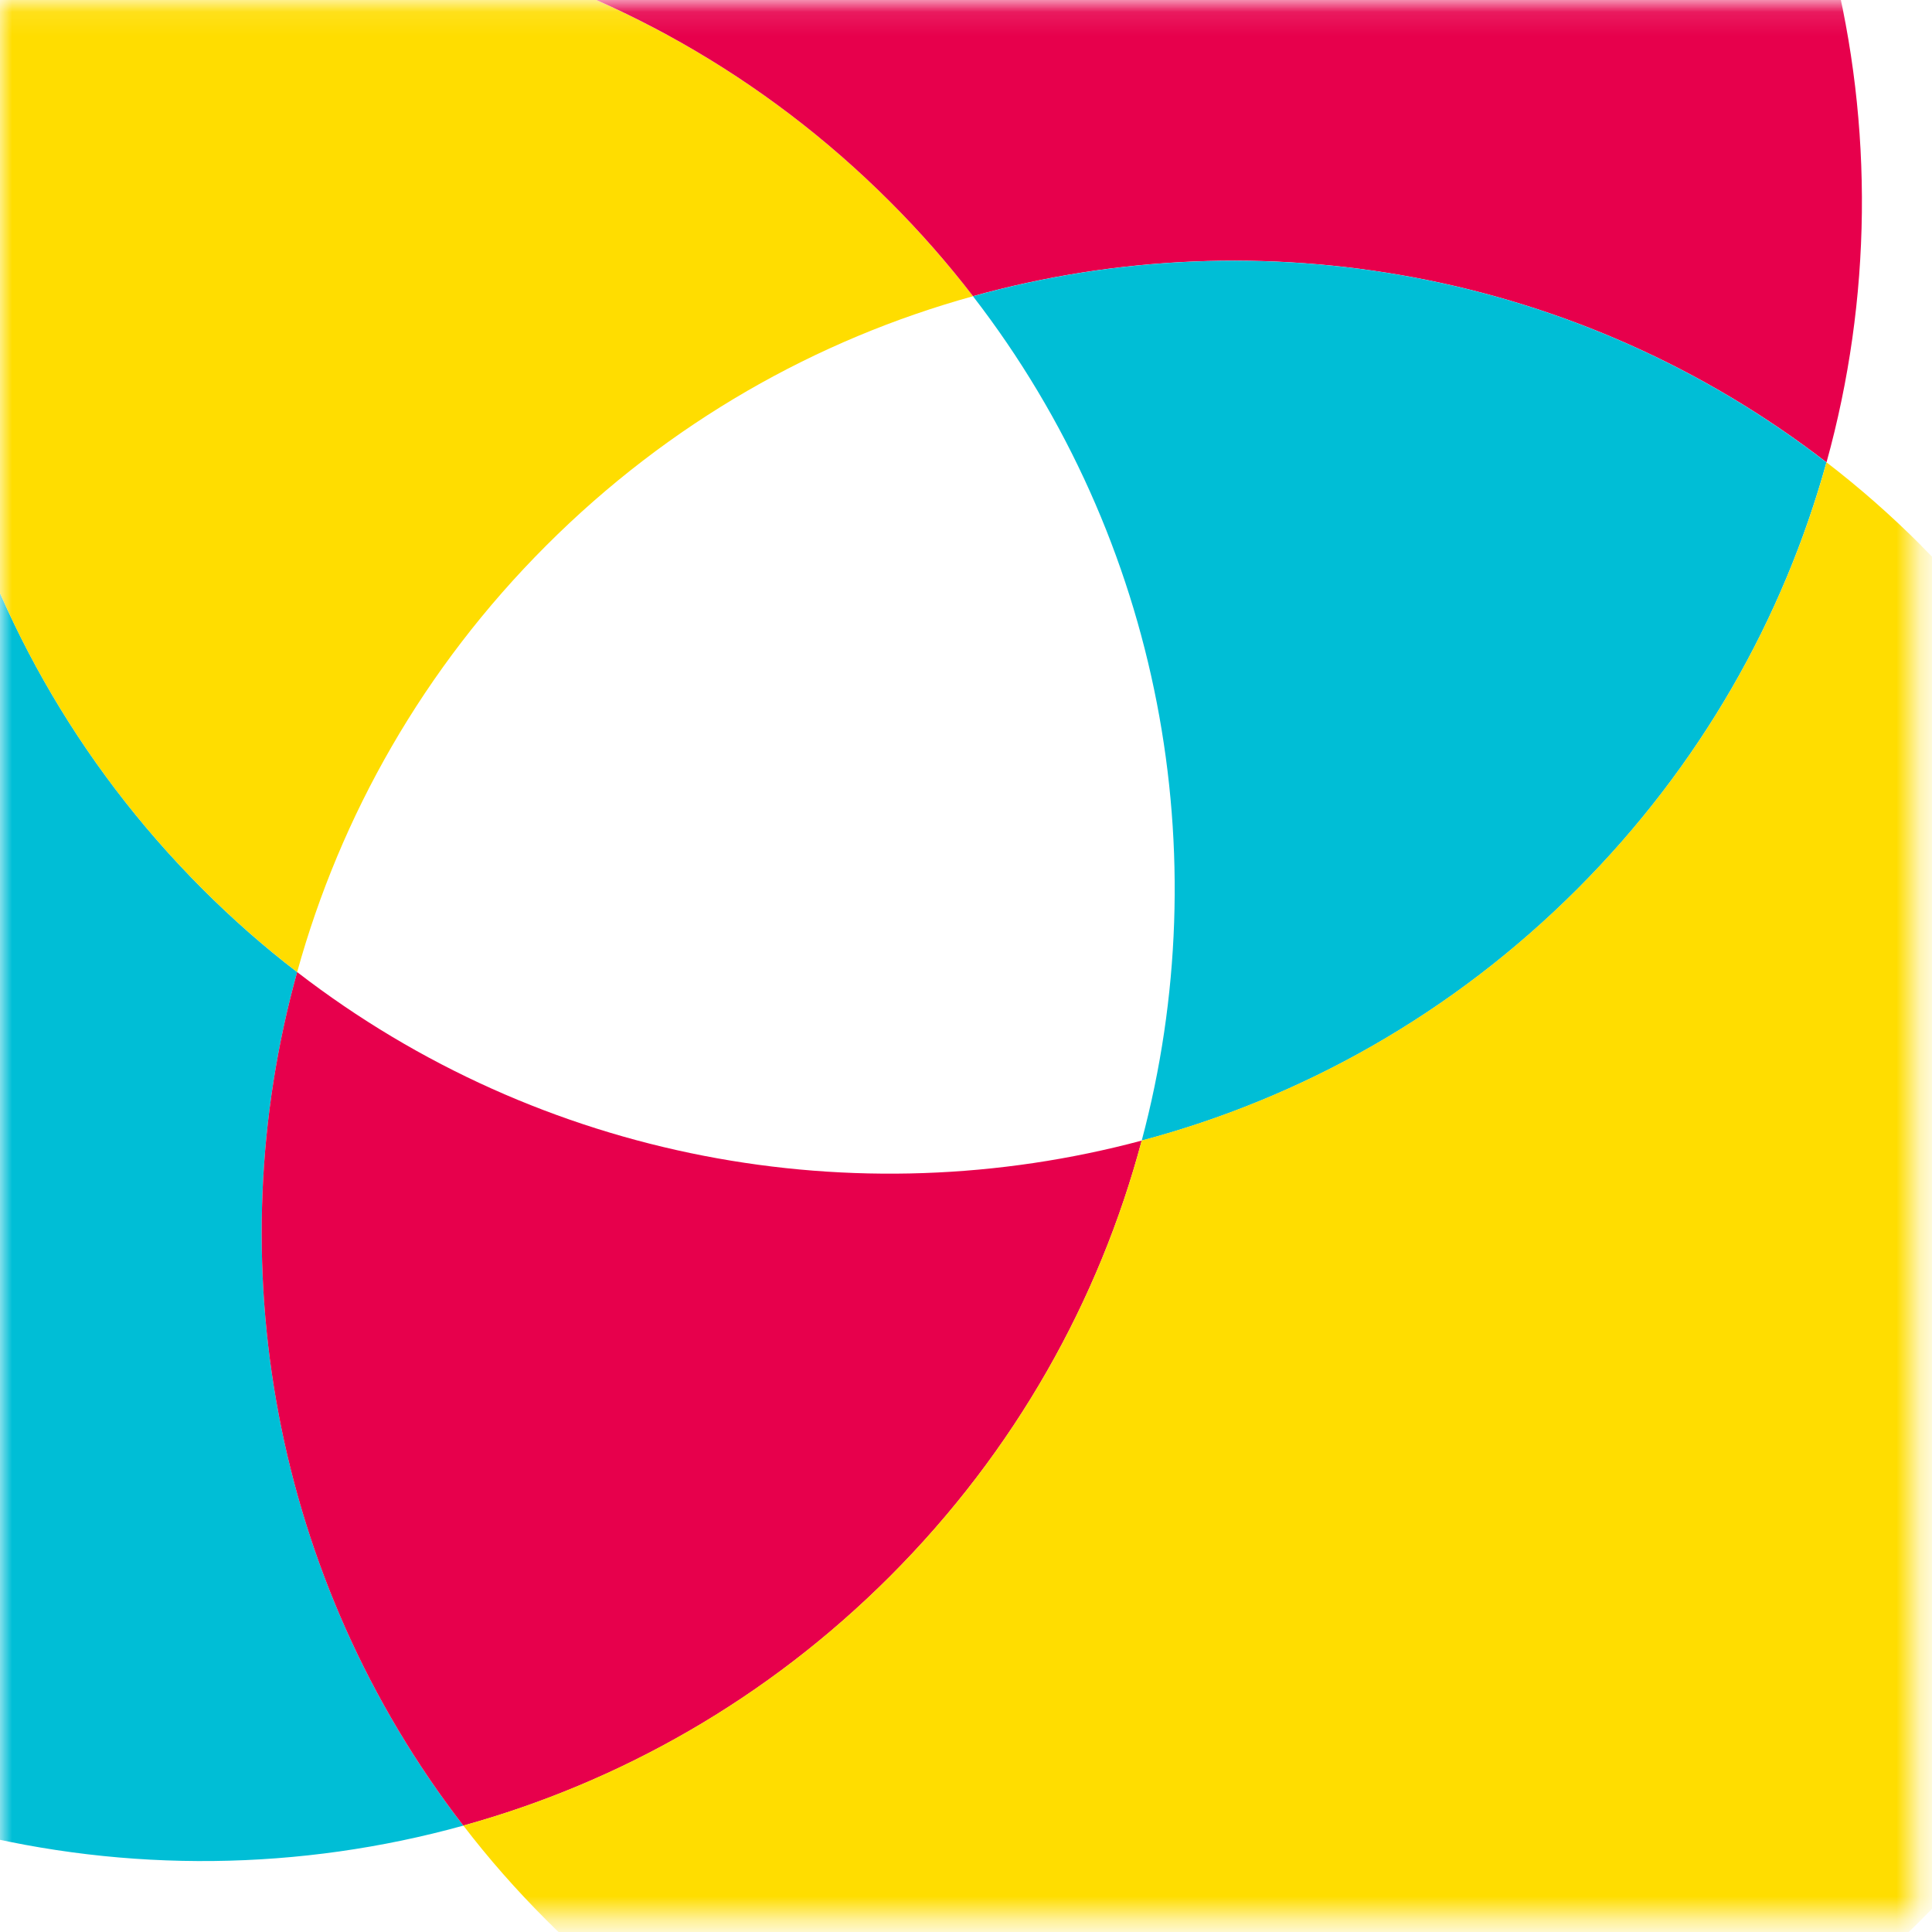 <svg width="82" height="82" viewBox="0 0 82 82" fill="none" xmlns="http://www.w3.org/2000/svg">
<mask id="mask0_1695_1591" style="mask-type:luminance" maskUnits="userSpaceOnUse" x="0" y="0" width="82" height="82">
<path d="M81.299 0.106H0V81.404H81.299V0.106Z" fill="white"/>
</mask>
<g mask="url(#mask0_1695_1591)">
<path d="M8.6 37.735C9.875 39.01 11.212 40.187 12.612 41.258C9.216 53.497 11.566 67 19.665 77.485C5.801 81.329 -9.675 77.806 -20.57 66.908C-36.678 50.799 -36.678 24.674 -20.57 8.565C-15.254 3.249 -8.849 -0.313 -2.071 -2.119C-5.752 11.643 -2.193 26.939 8.603 37.738L8.6 37.735Z" fill="#00BED6"/>
<path d="M41.297 12.573C34.66 14.409 28.4 17.936 23.188 23.15C17.974 28.361 14.447 34.628 12.612 41.258C11.216 40.187 9.875 39.01 8.6 37.735C-2.196 26.939 -5.755 11.643 -2.075 -2.12C11.684 -5.797 26.977 -2.234 37.773 8.562C39.048 9.84 40.225 11.177 41.297 12.573Z" fill="#FFDD00"/>
<path d="M66.946 -20.611C77.844 -9.713 81.364 5.763 77.523 19.624C67.031 11.522 53.532 9.172 41.297 12.57C40.225 11.174 39.048 9.834 37.773 8.559C26.977 -2.237 11.684 -5.8 -2.075 -2.126C-0.275 -8.901 3.287 -15.302 8.6 -20.614C24.709 -36.723 50.834 -36.723 66.943 -20.614L66.946 -20.611Z" fill="#E7004C"/>
<path d="M48.458 48.41C46.652 55.188 43.089 61.592 37.773 66.908C32.559 72.123 26.292 75.649 19.665 77.484C11.566 67 9.216 53.496 12.612 41.258C22.992 49.269 36.321 51.658 48.458 48.41Z" fill="#E7004C"/>
<path d="M77.519 19.627C75.684 26.257 72.157 32.524 66.946 37.735C61.633 43.048 55.229 46.611 48.458 48.41C51.699 36.28 49.313 22.95 41.297 12.574C53.531 9.175 67.031 11.525 77.519 19.627Z" fill="#00BED6"/>
<path d="M81.531 23.15C97.64 39.259 97.647 65.381 81.531 81.493C65.422 97.602 39.297 97.602 23.188 81.493C21.913 80.218 20.737 78.881 19.665 77.481C26.292 75.646 32.559 72.119 37.773 66.905C43.089 61.589 46.652 55.184 48.458 48.407C55.232 46.607 61.633 43.045 66.946 37.732C72.161 32.517 75.687 26.251 77.523 19.623C78.919 20.695 80.259 21.872 81.534 23.147L81.531 23.15Z" fill="#FFDD00"/>
</g>
</svg>
